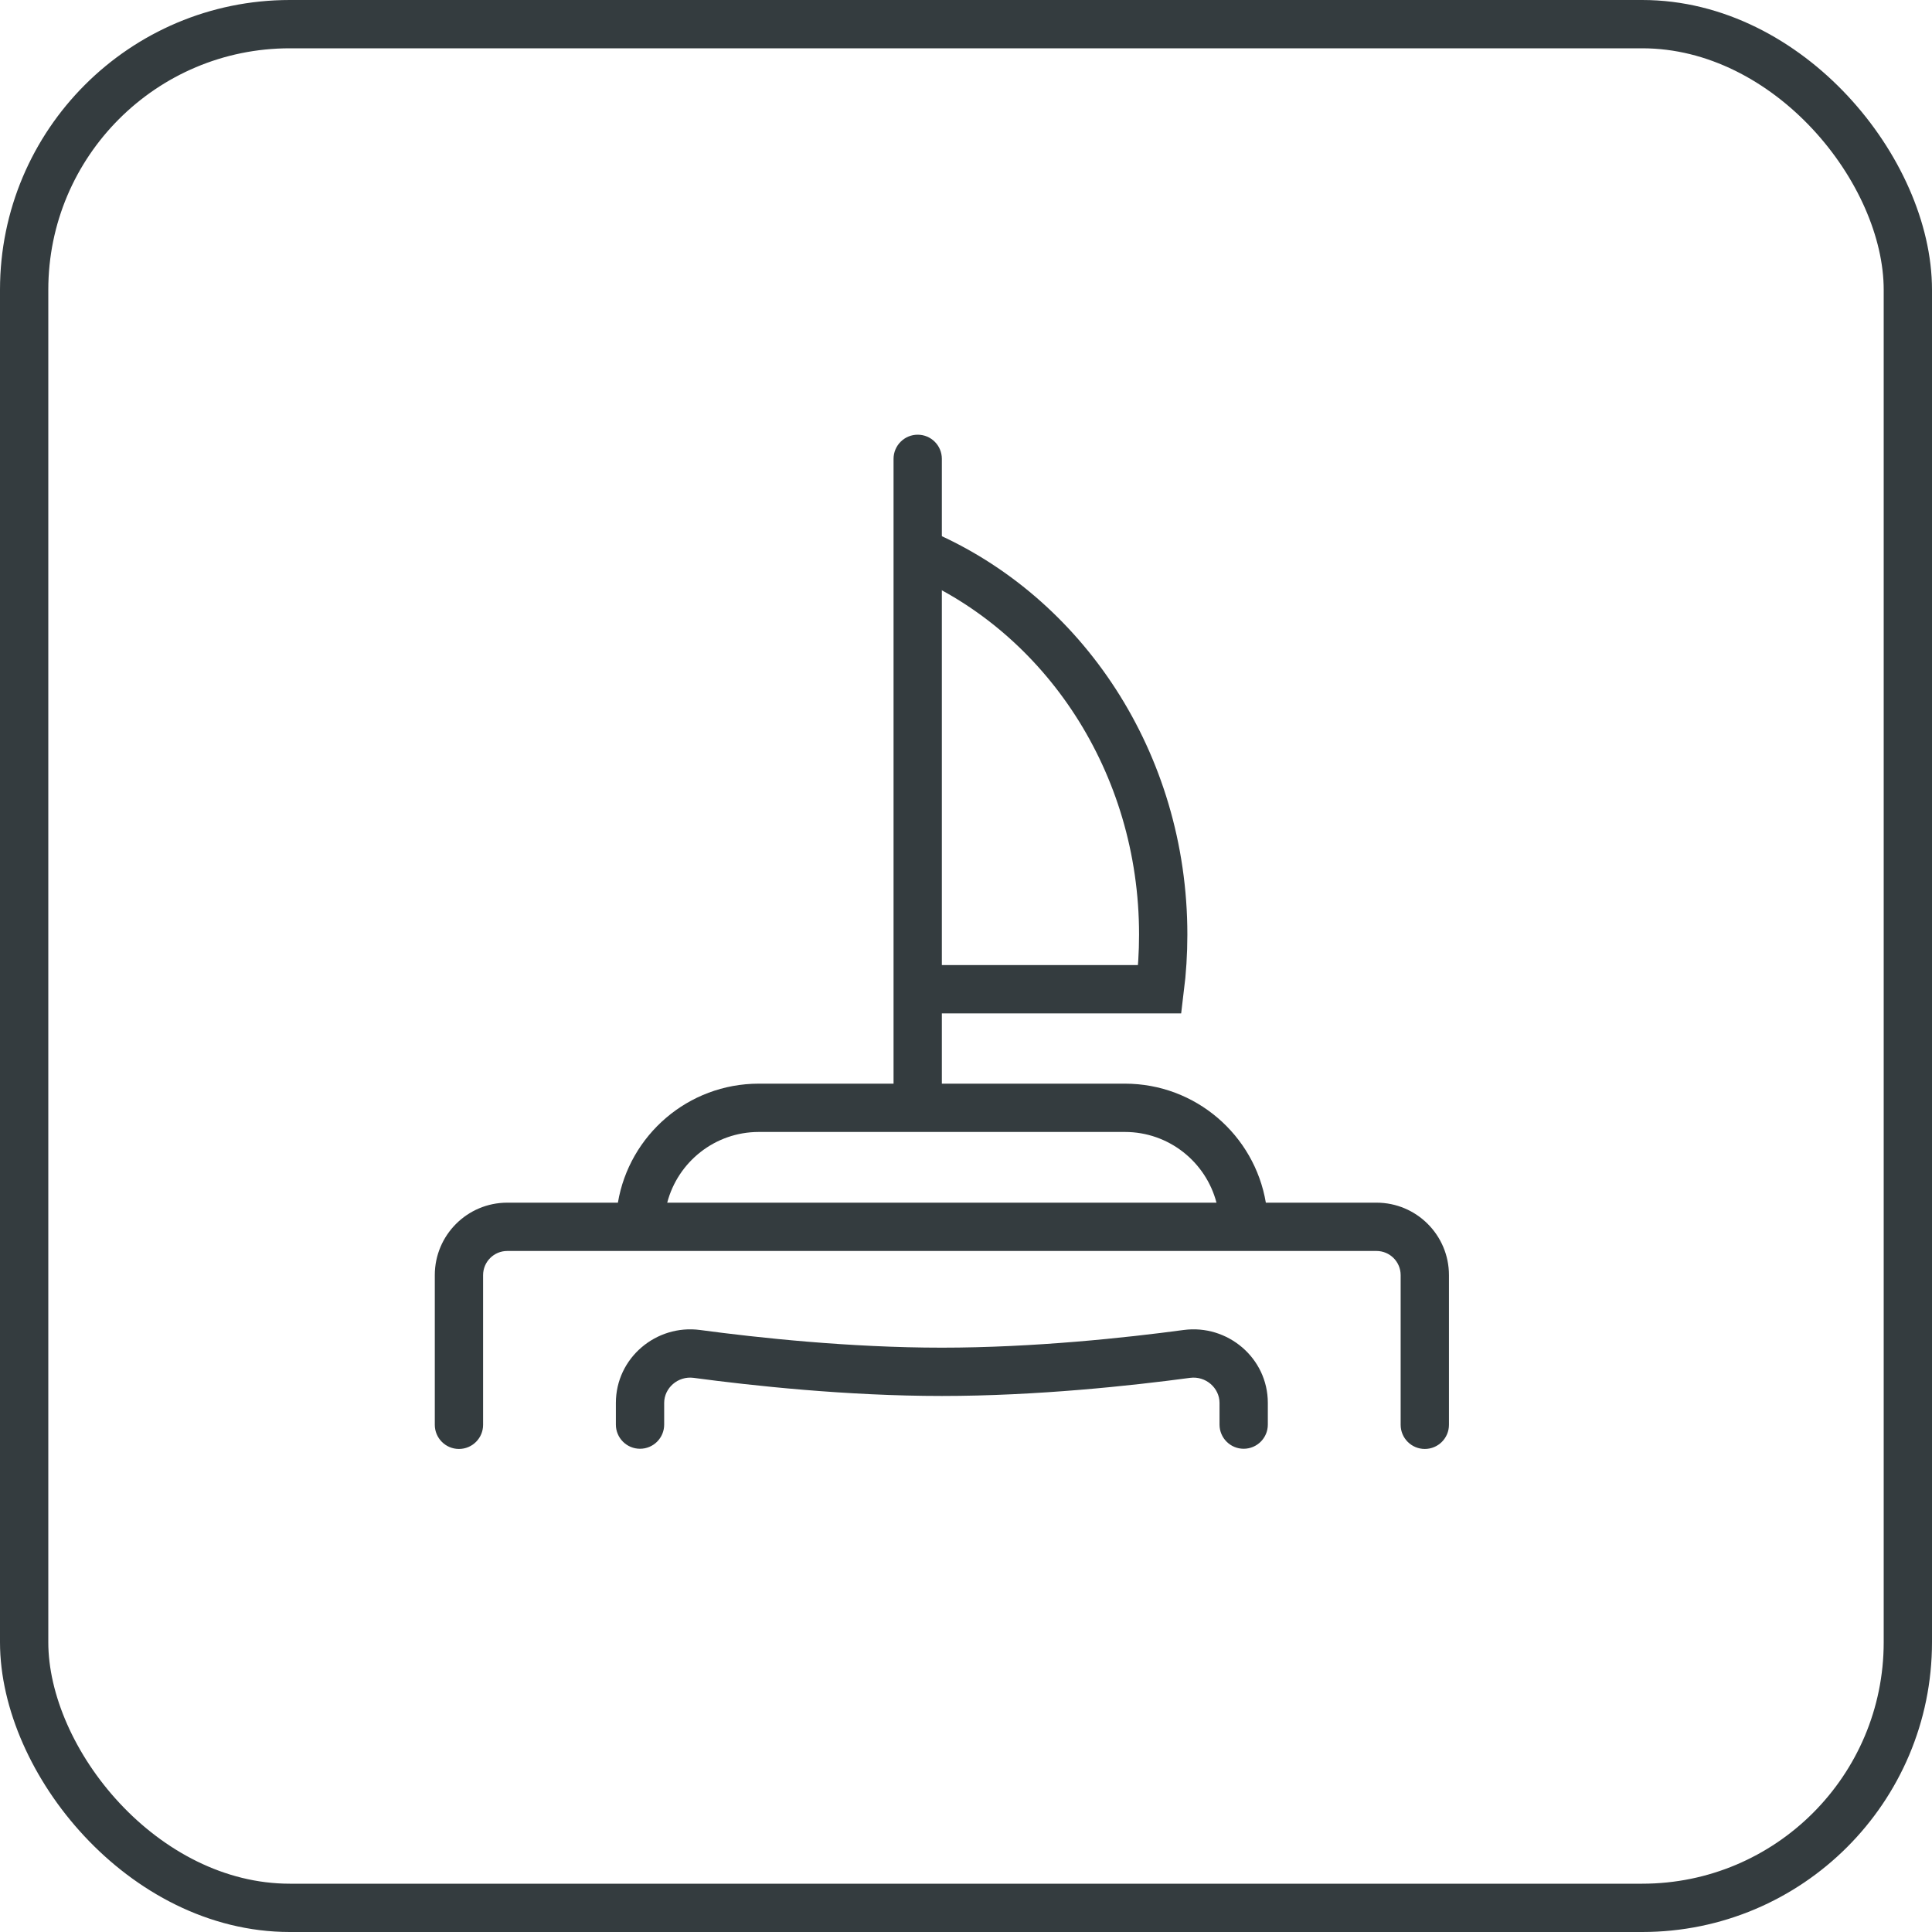 <?xml version="1.0" encoding="UTF-8"?>
<svg xmlns="http://www.w3.org/2000/svg" width="40" height="40" viewBox="0 0 40 40" fill="none">
  <g clip-path="url(#clip0_1492_38571)">
    <rect x="0.5" y="0.5" width="39" height="39" rx="5.5" stroke="#343C3F"></rect>
    <path d="M19.084 11.463C22.015 12.724 24.083 15.78 24.083 19.349C24.083 19.732 24.059 20.11 24.013 20.481H19.084" stroke="#343C3F"></path>
    <path fill-rule="evenodd" clip-rule="evenodd" d="M18.5 22.436V9.5C18.5 9.224 18.724 9 19 9C19.277 9 19.5 9.224 19.5 9.5V22.436H23.29C24.755 22.436 25.972 23.502 26.208 24.9H28.499C29.327 24.9 29.999 25.572 29.999 26.4V29.499C29.999 29.775 29.775 29.999 29.499 29.999C29.223 29.999 28.999 29.775 28.999 29.499V26.4C28.999 26.124 28.775 25.9 28.499 25.9H10.502C10.226 25.9 10.002 26.124 10.002 26.4V29.499C10.002 29.775 9.778 29.999 9.502 29.999C9.226 29.999 9.002 29.775 9.002 29.499V26.4C9.002 25.572 9.674 24.9 10.502 24.9H12.793C13.028 23.502 14.245 22.436 15.71 22.436H18.5ZM25.186 24.9H13.814C14.034 24.058 14.8 23.436 15.71 23.436H23.29C24.201 23.436 24.966 24.058 25.186 24.9ZM13.751 29.046C13.751 28.737 14.035 28.484 14.361 28.527C15.563 28.688 17.528 28.902 19.5 28.902C21.472 28.902 23.437 28.688 24.639 28.527C24.965 28.484 25.249 28.737 25.249 29.046V29.495C25.249 29.771 25.473 29.995 25.749 29.995C26.025 29.995 26.249 29.771 26.249 29.495V29.046C26.249 28.112 25.412 27.415 24.506 27.536C23.325 27.695 21.409 27.902 19.5 27.902C17.591 27.902 15.676 27.695 14.494 27.536C13.588 27.415 12.751 28.112 12.751 29.046V29.495C12.751 29.771 12.975 29.995 13.251 29.995C13.527 29.995 13.751 29.771 13.751 29.495V29.046Z" fill="#343C3F"></path>
  </g>
  <defs>
    <clipPath id="clip0_1492_38571">
      <rect width="40" height="40" fill="white"></rect>
    </clipPath>
  </defs>
</svg>
